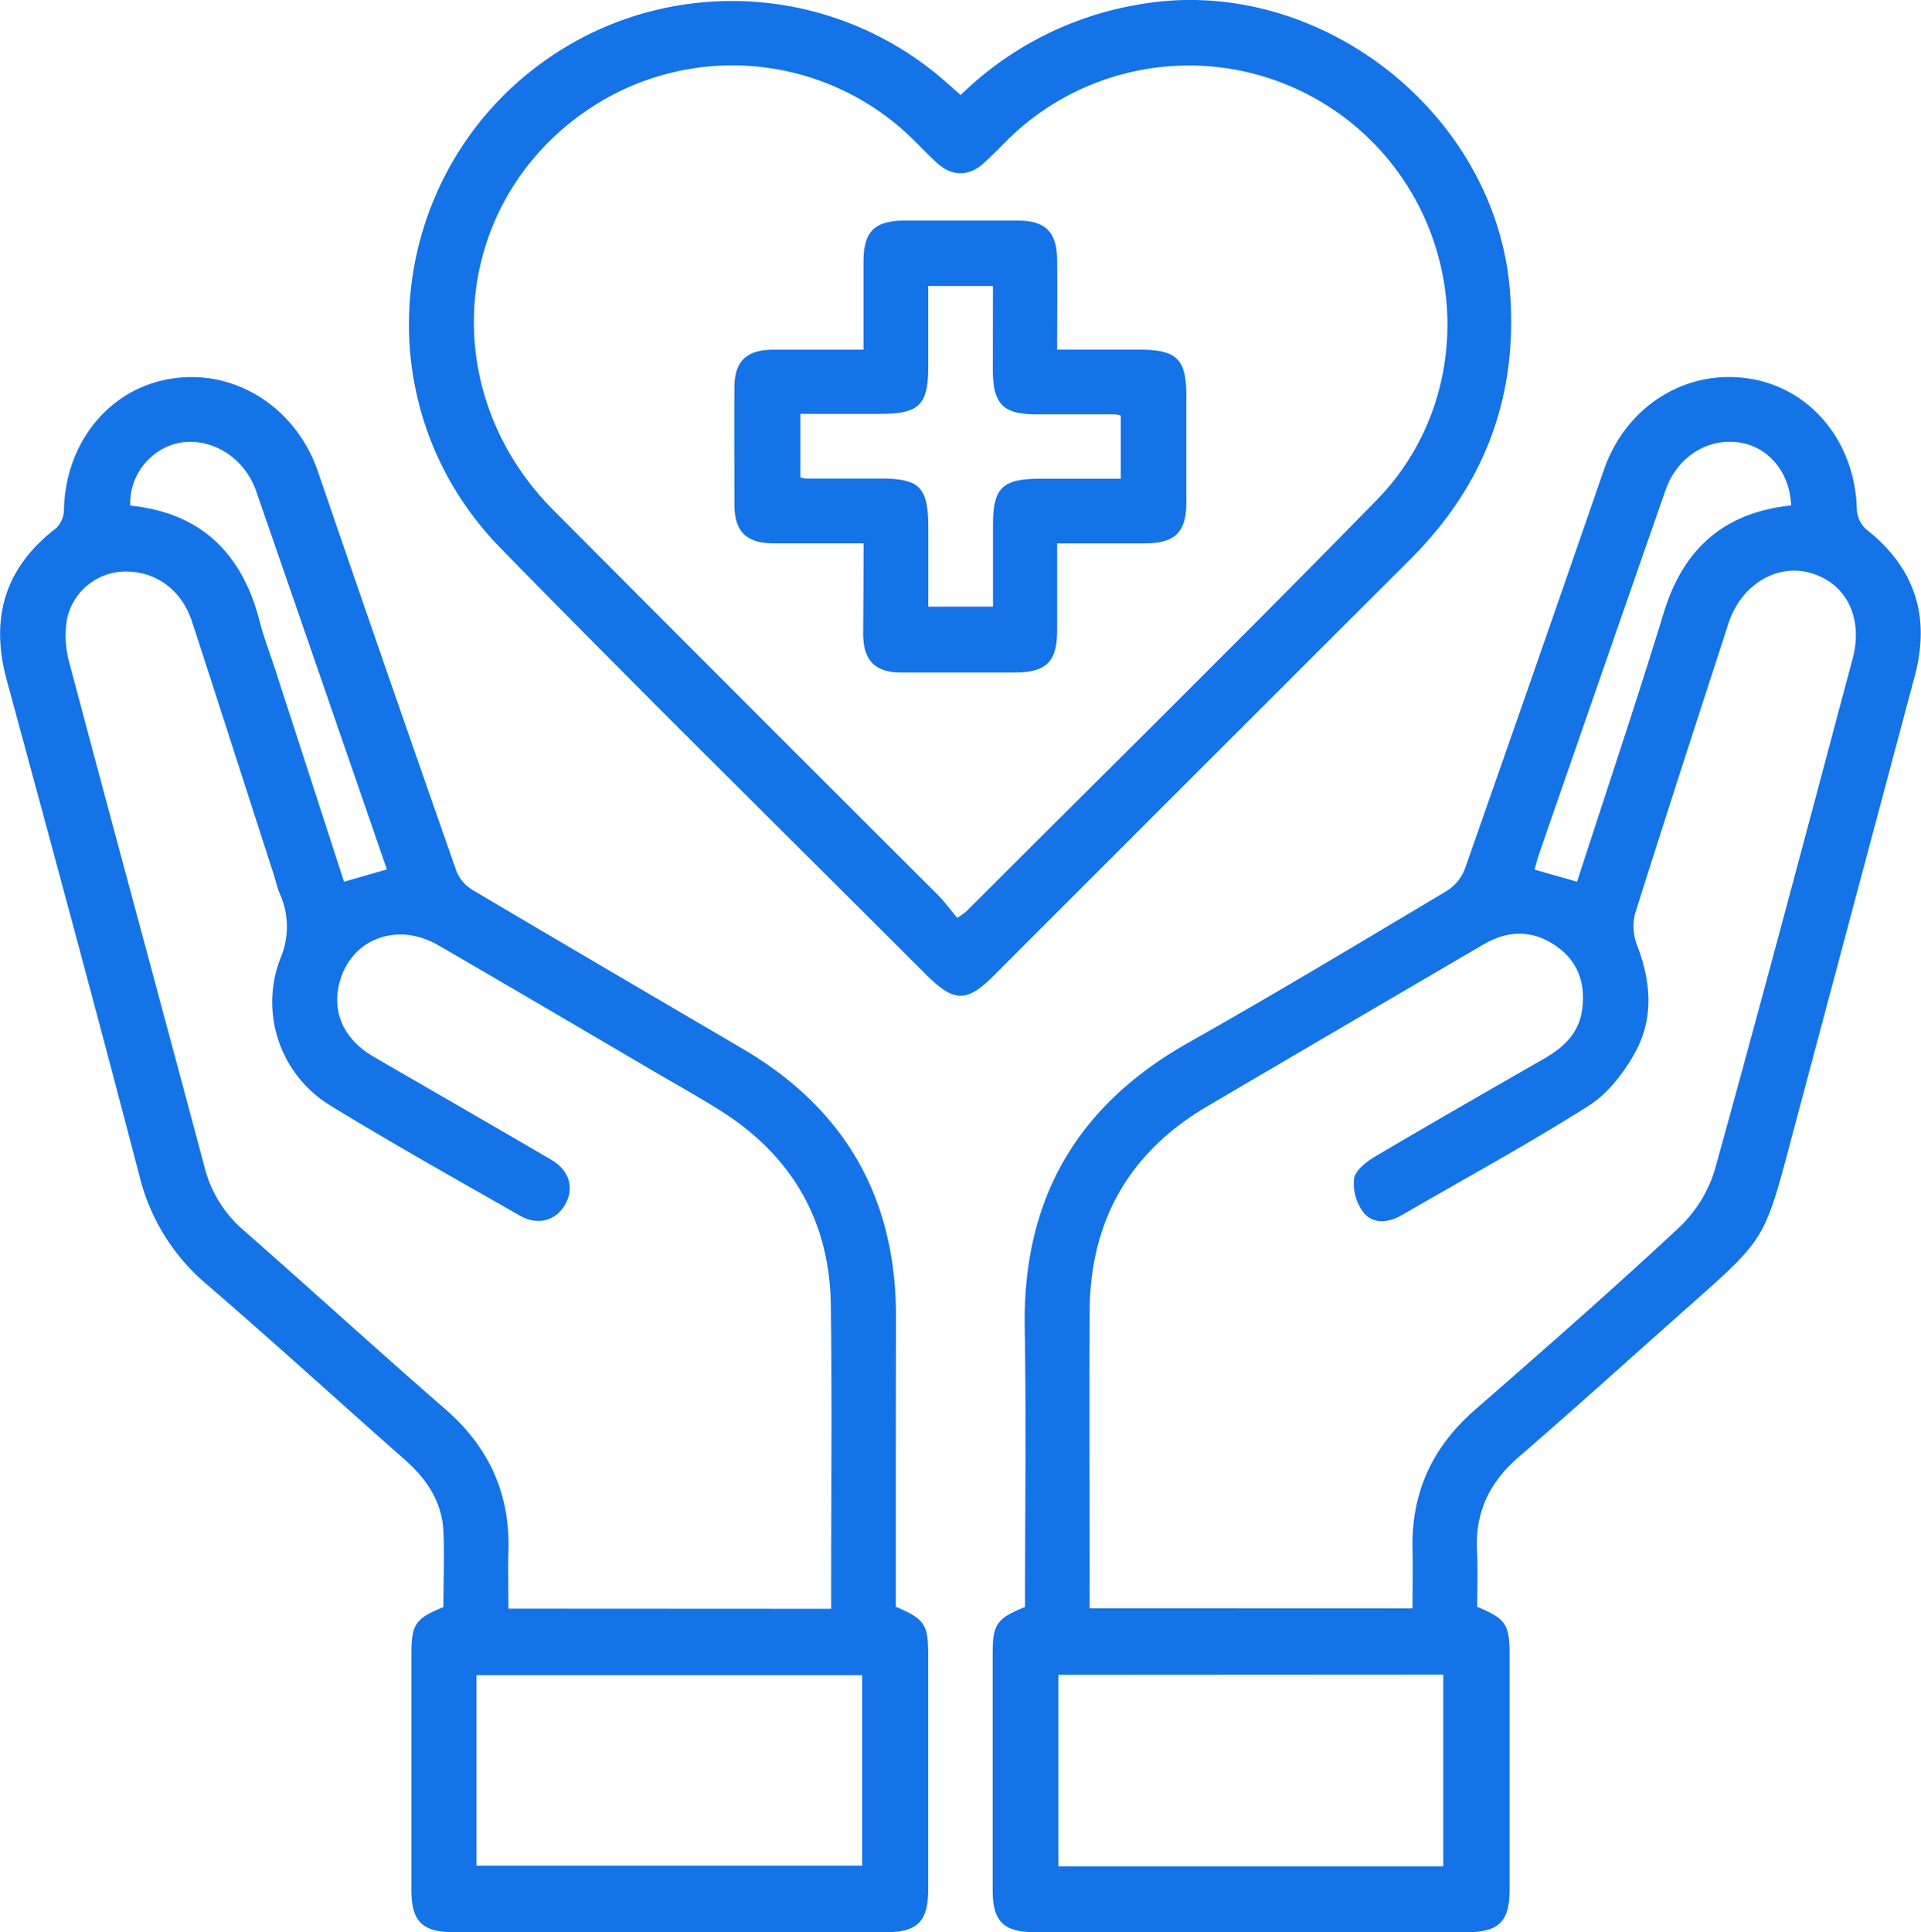 <svg xmlns="http://www.w3.org/2000/svg" viewBox="0 0 356.31 358.31"><defs><style>.cls-1{fill:#1473e6;}</style></defs><g id="Layer_2" data-name="Layer 2"><g id="Layer_1-2" data-name="Layer 1"><path class="cls-1" d="M166.16,298c5.27,2.21,6,3.25,6,8.71q0,21.9,0,43.78c0,5.86-2,7.85-7.87,7.85H84.2c-5.89,0-7.88-2-7.89-7.82q0-21.9,0-43.78c0-5.51.73-6.57,5.93-8.69,0-4.67.21-9.41,0-14.13-.29-5.39-3.06-9.59-7.06-13.12-12.35-10.89-24.52-22-37-32.75a38.12,38.12,0,0,1-12.31-19.95c-8-30.72-16.32-61.37-24.63-92-3.11-11.5-.35-20.84,9.19-28.16a4.87,4.87,0,0,0,1.43-3.41c.27-12.39,8.35-22.4,19.74-24.27,11.89-2,23.28,5.29,27.35,17.14q12.72,37.1,25.69,74.1a7.16,7.16,0,0,0,2.93,3.5c16.72,9.92,33.51,19.72,50.27,29.56q28.41,16.71,28.35,49.67C166.15,262.13,166.16,280.09,166.16,298Zm-12,.37V295.5c0-17.84.19-35.69-.06-53.53-.22-15.32-7-27.28-19.9-35.63-4-2.57-8.13-4.85-12.22-7.24-13.55-7.94-27.08-15.92-40.68-23.79-7.21-4.19-15.3-1.54-17.95,5.71-2.14,5.89,0,11.49,5.89,14.92,11,6.4,22,12.7,33,19.14,3.42,2,4.29,5.26,2.6,8.28s-5.08,4-8.4,2.1C84.66,218.72,72.79,212.09,61.23,205A22.46,22.46,0,0,1,52,177.76a14.87,14.87,0,0,0-.1-12c-.43-1-.69-2.14-1-3.2-5.1-15.77-10.16-31.54-15.29-47.29-1.92-5.9-6.79-9.42-12.59-9.27a11.12,11.12,0,0,0-10.61,8.92,18.8,18.8,0,0,0,.47,8.06c8.28,31.18,16.75,62.31,25.06,93.48A22.68,22.68,0,0,0,45,228c12.54,11,24.91,22.31,37.53,33.28,8.07,7,12.1,15.62,11.78,26.31-.11,3.56,0,7.12,0,10.75ZM88.37,346h71.55V310.67H88.37ZM71.76,161.23c-4.1-11.88-8.08-23.39-12.06-34.91Q53.61,108.7,47.51,91.07c-2.17-6.24-8.27-10-14.24-8.95a11.47,11.47,0,0,0-9.11,11.65c13.14,1.33,20.78,8.89,24,21.45.73,2.89,1.82,5.68,2.74,8.52q6.45,19.85,12.91,39.79Z"/><path class="cls-1" d="M274,298c5.27,2.21,6,3.25,6,8.71q0,21.9,0,43.78c0,5.86-2,7.85-7.87,7.85H192c-5.89,0-7.88-2-7.88-7.83q0-21.89,0-43.78c0-5.5.73-6.55,6-8.7,0-17.25.23-34.59-.05-51.91-.38-23.7,9.66-41.07,30.29-52.71,16.17-9.13,32.09-18.69,48-28.19a8.32,8.32,0,0,0,3.34-4.06q13-37,25.81-74.06c4.08-11.79,15.26-18.79,27.1-16.86,11.41,1.86,19.5,11.86,19.8,24.23a5.34,5.34,0,0,0,1.69,3.66c9.06,7.1,12,16.13,9.07,27.19Q344,167.15,332.84,209c-5.9,22.17-4.82,20.12-22,35.41-9.69,8.62-19.32,17.31-29.13,25.79-5.39,4.65-8.11,10.23-7.75,17.37C274.13,291.06,274,294.55,274,298Zm-12,.29c0-3.93.06-7.53,0-11.13-.22-10.4,3.7-18.81,11.54-25.66,12.69-11.07,25.37-22.17,37.69-33.65A24.62,24.62,0,0,0,318.05,217c8.77-31.56,17.14-63.23,25.59-94.88,2-7.57-1.21-14-7.83-15.86-6.3-1.81-12.9,2.23-15.21,9.37-5.81,17.89-11.65,35.77-17.29,53.71a9.62,9.62,0,0,0,.32,5.92c2.62,6.75,3.16,13.57-.33,19.9-2.08,3.79-5.08,7.67-8.67,9.94-11.26,7.13-23,13.51-34.53,20.21-2.54,1.47-5.34,1.81-7.18-.42a8.86,8.86,0,0,1-1.76-6.31c.23-1.55,2.31-3.14,3.92-4.1,10.41-6.15,20.91-12.16,31.39-18.18,3.62-2.08,6.44-4.77,7-9.12.64-4.82-.77-8.94-4.89-11.76-4.35-3-8.89-2.91-13.39-.28q-25.67,15-51.3,30.06c-14.44,8.5-21.7,21.22-21.78,38-.08,17.22,0,34.44,0,51.66v3.41Zm-65.68,12.32v35.51h71.38V310.57ZM332.22,93.74c-.23-6.06-4.1-10.75-9.38-11.64-6-1-11.74,2.57-13.91,8.79q-11.79,33.81-23.52,67.66c-.3.87-.51,1.78-.77,2.73l7.88,2.24c5.43-16.78,11-33.28,16.08-49.91C312.21,101.86,319.66,95.07,332.22,93.74Z"/><path class="cls-1" d="M178.19,17.62A61.83,61.83,0,0,1,211.64.77c32.78-5.61,65.79,20.05,68.42,53.13,1.55,19.51-4.62,36-18.43,49.77Q223,142.25,184.36,180.9c-5.06,5.06-7.36,5-12.44,0-26.37-26.37-52.95-52.53-79-79.17C64.56,72.78,72.71,25,108.71,6.62a60,60,0,0,1,66.4,8.29Zm-.63,152.61a17.09,17.09,0,0,0,1.66-1.19c25.4-25.4,51-50.6,76.12-76.29,18-18.44,17.3-48.29-.89-66.53A47.94,47.94,0,0,0,187.86,25c-1.83,1.7-3.51,3.56-5.36,5.23-2.78,2.53-5.92,2.54-8.69,0-1.85-1.67-3.53-3.53-5.35-5.23A47.78,47.78,0,0,0,111,19.09c-27,16.54-31.06,52.72-8.32,75.56q35.52,35.67,71.16,71.2C175.15,167.17,176.26,168.69,177.56,170.23Z"/><path class="cls-1" d="M160.17,100.77c-5.88,0-11.23,0-16.58,0-5.17,0-7.34-2.14-7.37-7.21,0-7.23-.05-14.46,0-21.7,0-4.84,2.23-7,7.17-7,5.46,0,10.92,0,16.77,0,0-5.64,0-11,0-16.29,0-5.62,2-7.64,7.66-7.66,7,0,14,0,20.95,0,5.15,0,7.27,2.14,7.31,7.26.05,5.36,0,10.72,0,16.68h15.26c6.94,0,8.7,1.73,8.7,8.51,0,6.61,0,13.22,0,19.83,0,5.55-2.1,7.57-7.75,7.59-5.23,0-10.45,0-16.21,0,0,5.49,0,10.79,0,16.1,0,5.86-2,7.83-7.87,7.85-7,0-14,0-21,0-4.89,0-7.06-2.21-7.11-7.09C160.13,112.15,160.17,106.69,160.17,100.77Zm24-47.72h-12c0,5.15,0,10.1,0,15,0,7.05-1.7,8.71-8.87,8.71H148.46V88.54a6.22,6.22,0,0,0,1,.21l13.83,0c7.31,0,8.89,1.62,8.89,9.06v14.7h12V97.49c0-7.06,1.68-8.7,8.87-8.7h14.83V77.07a5.49,5.49,0,0,0-1-.22l-14.58,0c-6.29,0-8.13-1.9-8.15-8.31Z"/></g></g></svg>